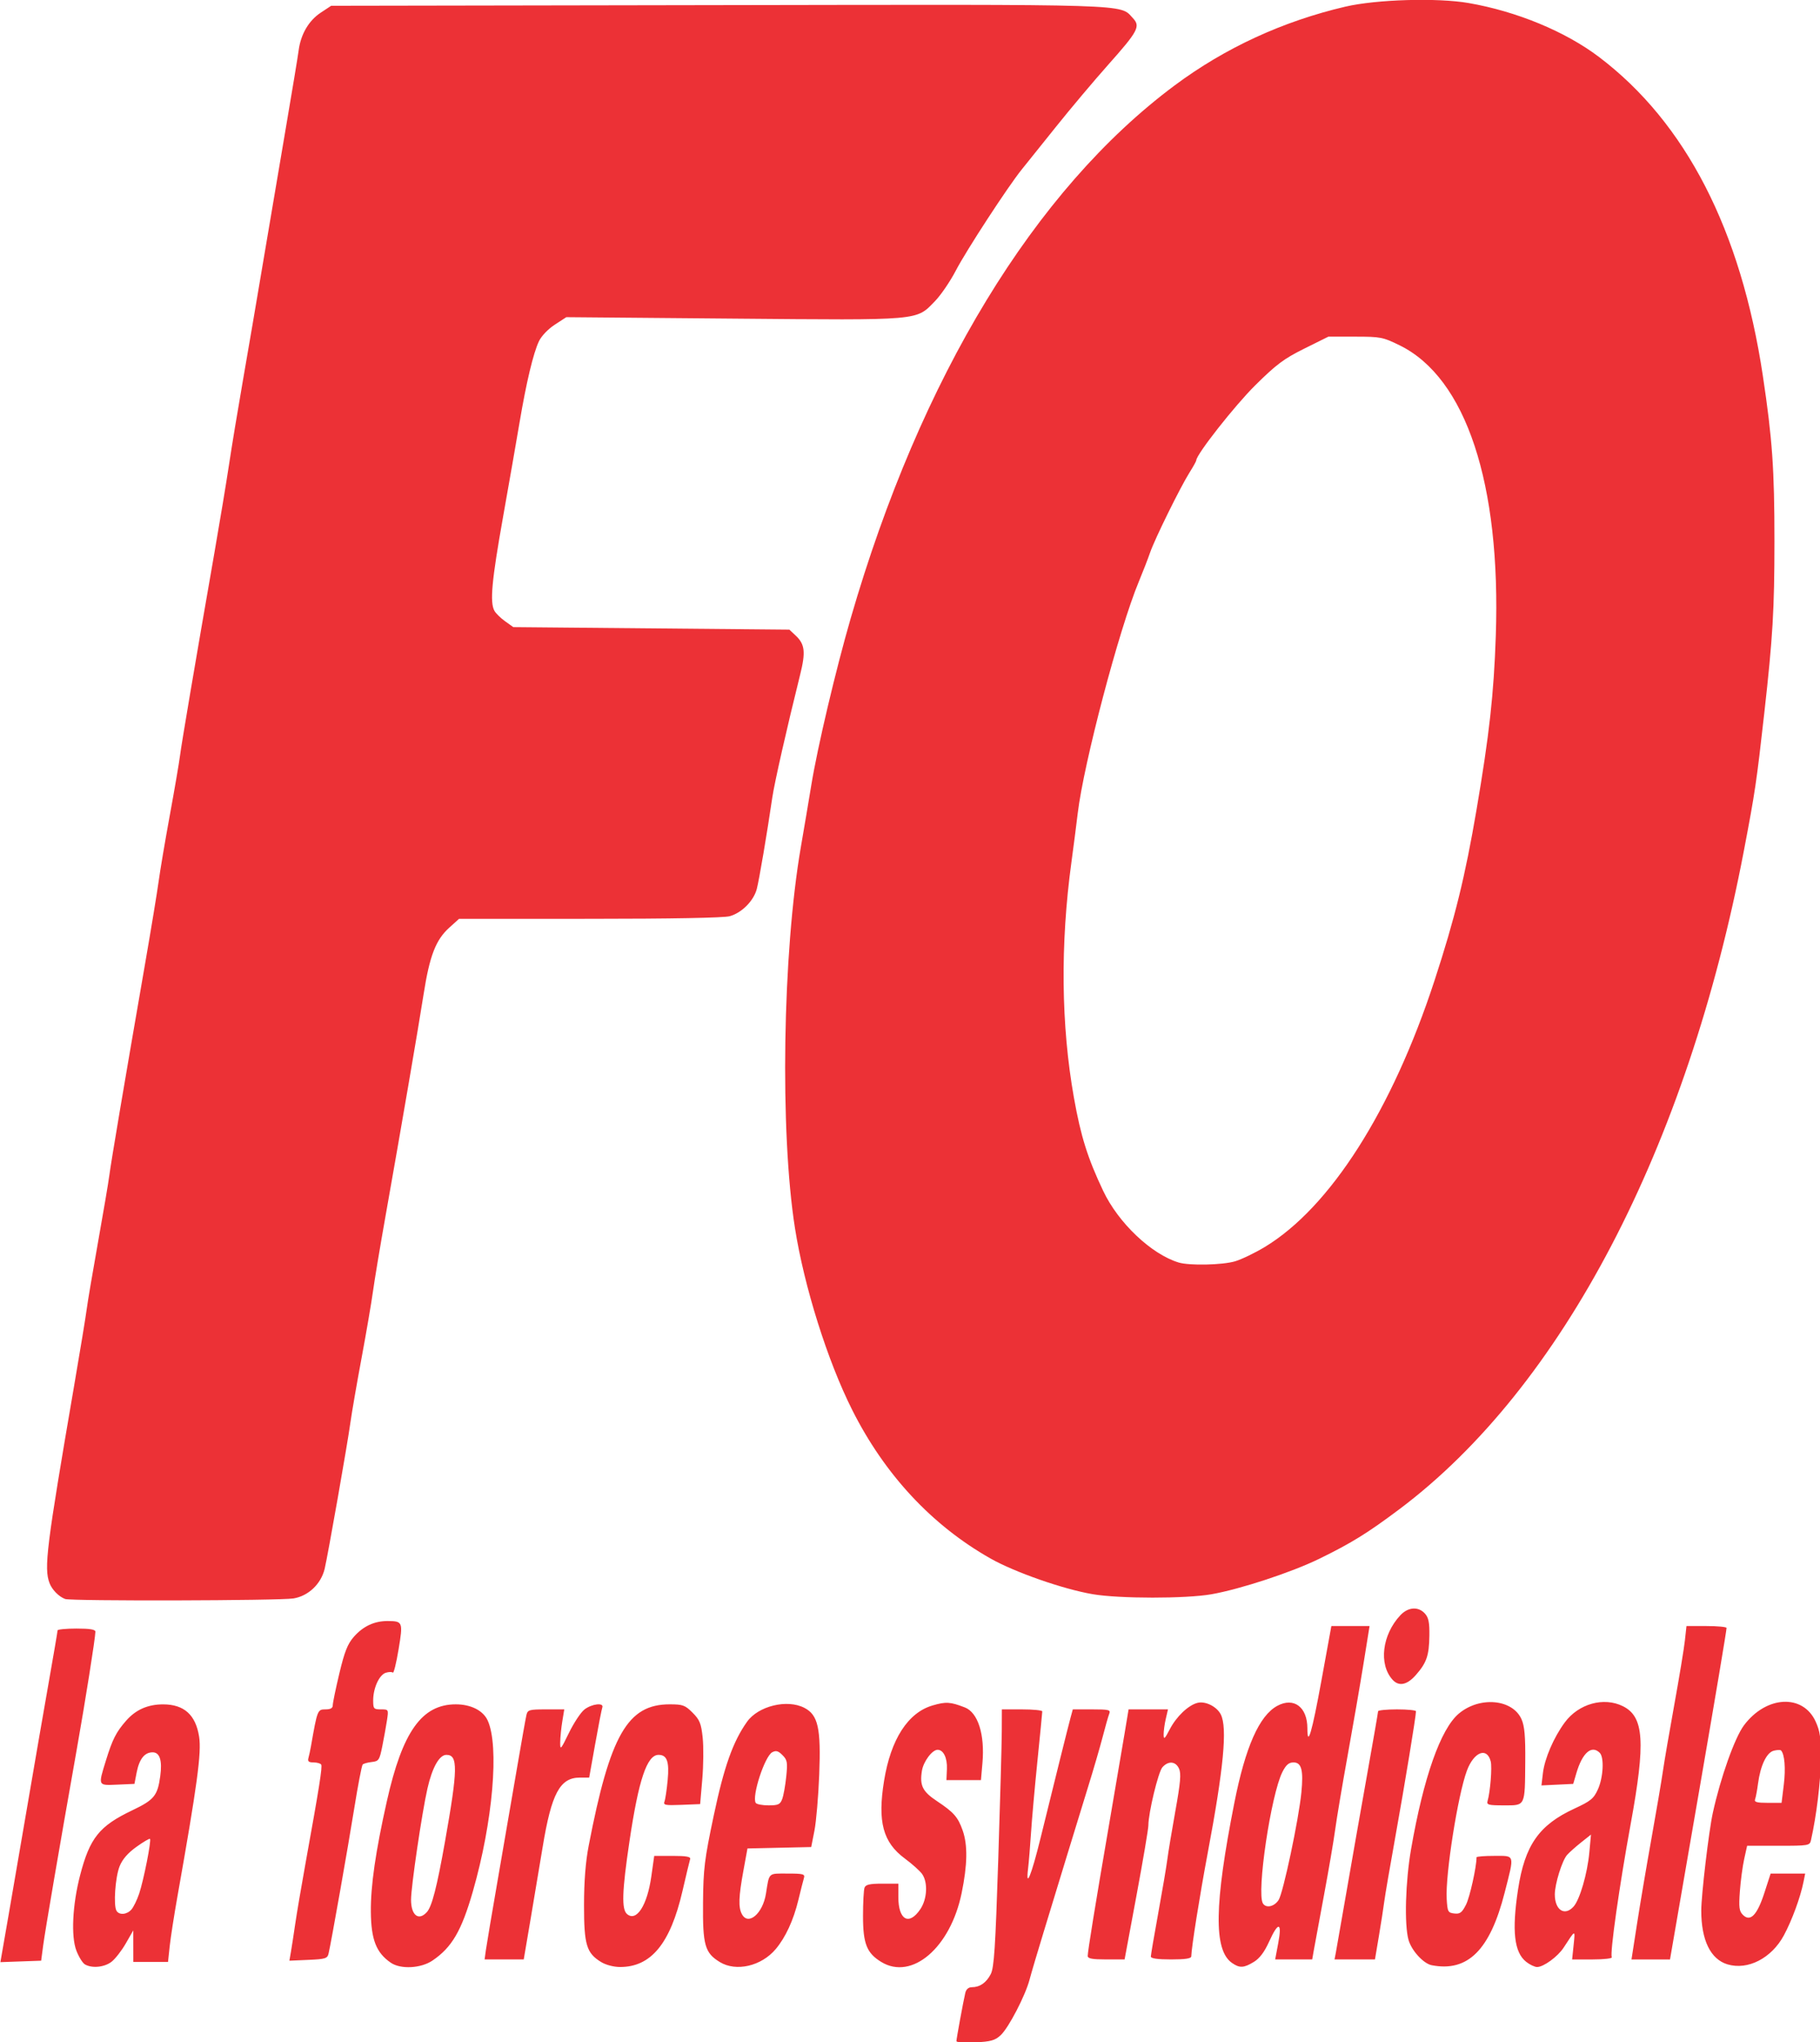 <?xml version="1.0" encoding="UTF-8" standalone="no"?>
<!-- Created with Inkscape (http://www.inkscape.org/) -->

<svg
   xmlns:dc="http://purl.org/dc/elements/1.1/"
   xmlns:cc="http://creativecommons.org/ns#"
   xmlns:rdf="http://www.w3.org/1999/02/22-rdf-syntax-ns#"
   xmlns:svg="http://www.w3.org/2000/svg"
   xmlns="http://www.w3.org/2000/svg"
   xmlns:sodipodi="http://sodipodi.sourceforge.net/DTD/sodipodi-0.dtd"
   xmlns:inkscape="http://www.inkscape.org/namespaces/inkscape"
   version="1.1"
   id="svg2"
   width="2149.846"
   height="2411.547"
   viewBox="0 0 2149.846 2411.547"
   sodipodi:docname="Logo FO.svg"
   inkscape:version="0.92.4 (5da689c313, 2019-01-14)">
  <defs
     id="defs6" />
  <sodipodi:namedview
     pagecolor="#ffffff"
     bordercolor="#666666"
     borderopacity="1"
     objecttolerance="10"
     gridtolerance="10"
     guidetolerance="10"
     inkscape:pageopacity="0"
     inkscape:pageshadow="2"
     inkscape:window-width="1920"
     inkscape:window-height="1001"
     id="namedview4"
     showgrid="false"
     fit-margin-top="0"
     fit-margin-left="0"
     fit-margin-right="0"
     fit-margin-bottom="0"
     inkscape:zoom="0.07819925"
     inkscape:cx="-3597.6339"
     inkscape:cy="672.08432"
     inkscape:window-x="-9"
     inkscape:window-y="-9"
     inkscape:window-maximized="1"
     inkscape:current-layer="g3747"
     inkscape:pagecheckerboard="true" />
  <g
     id="g3747"
     transform="matrix(1.204,0,0,1.204,-2010.203,653.905)">
    <path
       style="fill:#ec3136;stroke-width:2.477"
       d="m 2607.947,1458.785 c 5e-4,-2.371 6.663,-38.622 8.7,-47.336 0.827,-3.54 3.152,-5.574 6.373,-5.574 7.866,0 14.23,-4.383 18.582,-12.799 3.291,-6.364 4.567,-25.77 7.367,-112.017 1.863,-57.376 3.427,-114.073 3.476,-125.994 l 0.09,-21.675 h 19.817 c 10.899,0 19.817,0.884 19.817,1.965 0,1.081 -2.15,23.096 -4.779,48.923 -2.628,25.827 -5.456,57.548 -6.285,70.491 -0.828,12.943 -2.114,28.549 -2.857,34.68 -2.522,20.823 3.203,6.873 12.2,-29.726 14.431,-58.706 27.139,-109.687 29.483,-118.283 l 2.195,-8.051 h 18.727 c 16.837,0 18.554,0.437 17.012,4.335 -0.943,2.384 -3.814,12.456 -6.379,22.383 -2.565,9.926 -9.069,32.221 -14.453,49.543 -5.384,17.322 -14.875,48.216 -21.091,68.652 -6.216,20.436 -16.259,53.32 -22.318,73.076 -6.059,19.755 -12.316,40.893 -13.905,46.974 -4.088,15.646 -20.505,47.258 -28.328,54.549 -5.537,5.16 -9.573,6.303 -25.024,7.083 -10.132,0.512 -18.422,-0.028 -18.421,-1.198 z m -855.03,-75.29 c -2.274,-1.327 -6.06,-7.454 -8.413,-13.616 -5.332,-13.961 -3.79,-44.978 3.662,-73.685 9.547,-36.776 18.844,-48.372 51.134,-63.784 21.584,-10.301 24.883,-14.321 27.514,-33.516 2.111,-15.403 -0.45,-23.393 -7.498,-23.393 -7.892,0 -13.085,6.574 -15.654,19.817 l -2.163,11.147 -16.651,0.733 c -19.375,0.852 -19.074,1.467 -11.421,-23.385 6.464,-20.992 10.073,-28.113 19.948,-39.359 9.512,-10.834 21.357,-16.029 36.435,-15.982 20.422,0.065 31.757,10.276 35.136,31.651 2.472,15.636 -1.841,47.441 -21.234,156.575 -3.268,18.393 -6.691,40.408 -7.607,48.923 l -1.664,15.482 h -17.02 -17.02 l -0.022,-15.482 -0.022,-15.482 -7.313,12.75 c -4.022,7.013 -10.293,15.094 -13.935,17.959 -6.965,5.479 -19.215,6.716 -26.19,2.646 z m 45.603,-53.792 c 2.113,-2.384 5.549,-9.431 7.636,-15.66 4.395,-13.116 12.114,-52.138 10.611,-53.641 -0.56,-0.56 -6.59,2.985 -13.399,7.877 -8.369,6.013 -13.688,12.16 -16.412,18.97 -4.286,10.712 -6.216,38.551 -3.031,43.706 2.738,4.43 10.122,3.797 14.595,-1.251 z m 254.48,52.144 c -14.287,-9.822 -19.312,-22.659 -19.561,-49.968 -0.232,-25.478 4.652,-59.181 15.723,-108.514 15.304,-68.196 34.346,-94.928 67.621,-94.928 14.751,0 26.718,6.009 31.211,15.674 11.62,24.992 5.171,99.576 -14.53,168.021 -11.094,38.542 -20.536,54.69 -39.51,67.566 -11.421,7.75 -31.291,8.794 -40.954,2.151 z m 35.422,-49.667 c 4.932,-5.455 9.861,-24.598 17.701,-68.74 12.74,-71.733 12.976,-85.461 1.466,-85.461 -6.964,0 -13.918,12.345 -18.635,33.083 -5.376,23.637 -16.07,96.168 -16.07,108.995 0,15.322 7.414,21.107 15.537,12.123 z m 170.988,49.024 c -14.406,-8.784 -16.844,-16.877 -16.818,-55.836 0.015,-23.311 1.51,-42.395 4.559,-58.213 20.937,-108.612 38.176,-138.72 79.432,-138.72 12.906,0 15.14,0.811 22.5,8.172 6.984,6.985 8.424,10.528 9.909,24.392 0.955,8.921 0.789,27.259 -0.369,40.752 l -2.106,24.531 -18.268,0.734 c -16.041,0.645 -18.079,0.242 -16.719,-3.304 0.852,-2.221 2.264,-11.722 3.137,-21.114 1.684,-18.124 -0.675,-24.62 -8.942,-24.62 -11.379,0 -19.567,24.351 -28.575,84.981 -7.303,49.15 -7.857,66.608 -2.262,71.251 9.246,7.674 19.713,-8.634 23.718,-36.951 l 2.856,-20.195 h 18.115 c 13.366,0 17.857,0.812 17.131,3.096 -0.541,1.703 -3.951,15.915 -7.576,31.583 -11.881,51.35 -30.805,74.331 -61.184,74.305 -6.146,-0.01 -13.943,-2.043 -18.538,-4.845 z m 116.425,0 c -14.728,-8.98 -16.883,-16.597 -16.497,-58.313 0.308,-33.255 1.412,-42.222 10.515,-85.394 10.095,-47.879 18.878,-72.604 32.67,-91.973 11.041,-15.505 39.365,-22.385 56.237,-13.66 13.476,6.969 16.372,19.942 14.591,65.349 -0.841,21.439 -2.957,46.225 -4.701,55.08 l -3.172,16.101 -31.266,0.691 -31.266,0.691 -4.017,21.958 c -4.667,25.507 -5.019,35.804 -1.453,42.467 6.218,11.619 20.452,-0.441 23.581,-19.98 3.4,-21.229 1.894,-19.817 21.134,-19.817 15.471,0 17.312,0.494 16.162,4.335 -0.714,2.384 -3.186,12.138 -5.493,21.675 -4.783,19.768 -12.557,36.595 -22.204,48.06 -14.083,16.737 -38.827,22.483 -54.822,12.73 z m 61.178,-159.848 c 1.289,-3.391 3.073,-13.284 3.965,-21.984 1.444,-14.099 1.042,-16.397 -3.701,-21.14 -4.167,-4.167 -6.344,-4.774 -10.037,-2.798 -7.394,3.957 -20.195,43.189 -16.2,49.652 0.828,1.339 6.483,2.435 12.567,2.435 9.507,0 11.392,-0.867 13.406,-6.165 z m 97.215,159.761 c -14.257,-8.693 -17.917,-17.884 -17.927,-45.019 0,-13.172 0.667,-25.713 1.494,-27.868 1.154,-3.008 5.184,-3.918 17.34,-3.918 h 15.836 v 13.151 c 0,22.596 10.474,28.348 21.588,11.856 6.703,-9.946 7.536,-26.181 1.767,-34.418 -2.141,-3.057 -9.774,-9.903 -16.962,-15.213 -21.532,-15.907 -26.919,-36.041 -20.406,-76.277 6.588,-40.7 23.45,-66.866 47.618,-73.891 13.105,-3.81 17.305,-3.556 31.537,1.908 12.969,4.979 19.819,26.527 17.358,54.601 l -1.466,16.721 h -16.931 -16.931 l 0.473,-10.877 c 0.472,-10.854 -3.396,-18.848 -9.122,-18.848 -5.335,0 -13.915,11.463 -15.392,20.566 -2.344,14.443 0.567,20.351 14.628,29.692 16.651,11.062 20.698,15.665 25.341,28.825 5.046,14.301 4.72,33.717 -1.035,61.604 -11.033,53.465 -48.756,85.729 -78.81,67.405 z m 344.014,0.901 c -18.034,-12.631 -17.364,-57.113 2.36,-156.908 10.844,-54.864 24.479,-85.651 42.164,-95.203 16.228,-8.765 29.5,1.171 29.5,22.085 0,19.357 4.489,4.077 13.796,-46.958 l 9.736,-53.388 18.737,-8e-4 18.737,-9e-4 -5.876,36.538 c -3.232,20.096 -10.216,60.504 -15.519,89.796 -5.303,29.292 -10.837,62.155 -12.296,73.029 -1.46,10.874 -6.406,39.856 -10.992,64.406 -4.586,24.549 -9.071,48.815 -9.966,53.924 l -1.628,9.289 h -18.165 -18.165 l 3.026,-16.101 c 3.903,-20.767 0.027,-21.291 -9.034,-1.222 -4.529,10.03 -9.261,16.31 -14.863,19.726 -9.963,6.074 -14.028,6.261 -21.553,0.99 z m 45.79,-61.643 c 4.477,-6.832 19.835,-79.373 22.36,-105.606 2.106,-21.884 0.133,-29.36 -7.747,-29.36 -4.55,0 -7.296,2.355 -10.832,9.289 -11.241,22.042 -25.595,118.591 -19.176,128.978 3.071,4.969 11.105,3.246 15.395,-3.301 z m 150.254,63.937 c -8.143,-1.57 -19.904,-14.44 -22.833,-24.986 -4.173,-15.025 -2.978,-57.026 2.525,-88.754 12.187,-70.265 29.002,-118.013 46.849,-133.03 20.47,-17.224 52.799,-14.302 61.558,5.564 2.968,6.732 3.843,16.706 3.637,41.499 -0.368,44.382 0.344,42.916 -20.874,42.916 -15.342,0 -17.195,-0.499 -16.082,-4.335 2.616,-9.012 4.53,-32.968 3.092,-38.697 -3.627,-14.453 -16.473,-9.529 -23.374,8.961 -8.876,23.781 -21.215,102.004 -19.833,125.725 0.741,12.725 1.235,13.675 7.478,14.396 5.582,0.644 7.477,-0.786 11.489,-8.67 3.712,-7.293 10.314,-37.03 10.314,-46.454 0,-0.761 7.803,-1.383 17.34,-1.383 20.644,0 20.013,-2.232 10.222,36.146 -14.347,56.239 -36.153,77.921 -71.51,71.102 z m 92.671,-3.321 c -11.828,-9.304 -14.2,-30.312 -8.011,-70.957 6.595,-43.315 20.471,-63.238 55.232,-79.298 16.063,-7.422 18.99,-9.811 23.099,-18.861 5.311,-11.698 6.322,-31.396 1.841,-35.877 -7.98,-7.98 -17.035,-0.129 -22.924,19.875 l -3.118,10.593 -15.579,0.747 -15.578,0.747 1.428,-12.056 c 1.705,-14.395 10.567,-34.946 21.431,-49.697 13.558,-18.409 38.321,-25.304 57.13,-15.908 20.66,10.321 22.288,35.116 7.571,115.349 -11.084,60.427 -20.596,127.463 -18.555,130.765 0.761,1.232 -7.569,2.214 -18.773,2.214 h -20.142 l 1.48,-14.243 c 1.594,-15.336 1.982,-15.443 -9.852,2.717 -5.719,8.776 -19.674,18.958 -25.983,18.958 -2.34,0 -7.153,-2.28 -10.696,-5.067 z m 46.457,-54.175 c 6.08,-6.719 13.536,-32.271 15.461,-52.993 l 1.639,-17.633 -9.694,7.687 c -5.332,4.228 -11.536,9.761 -13.788,12.295 -4.844,5.453 -12.008,28.517 -12.008,38.662 0,15.382 9.632,21.659 18.389,11.982 z m 151.036,56.641 c -16.612,-4.986 -25.751,-23.684 -25.751,-52.689 0,-15.234 7.397,-77.814 11.326,-95.816 7.55,-34.595 21.506,-73.82 30.573,-85.932 21.839,-29.169 57.865,-31.059 70.331,-3.688 4.384,9.627 5.238,15.998 5.04,37.6 -0.201,21.823 -4.184,54.467 -9.6,78.649 -1.212,5.413 -2.132,5.574 -31.96,5.574 h -30.712 l -2.876,13.005 c -1.582,7.153 -3.49,21.42 -4.241,31.706 -1.145,15.685 -0.668,19.398 2.958,23.024 7.254,7.254 13.956,0.419 21.065,-21.48 l 6.17,-19.007 h 16.94 16.94 l -1.609,8.051 c -3.042,15.223 -11.327,37.801 -19.293,52.574 -12.1,22.439 -35.382,34.407 -55.303,28.428 z m 55.245,-176.372 c 1.943,-15.884 0.781,-29.901 -2.774,-33.456 -0.66,-0.66 -3.858,-0.532 -7.108,0.283 -6.983,1.753 -13.075,14.495 -15.42,32.251 -0.877,6.646 -2.182,13.613 -2.9,15.482 -1.008,2.627 1.796,3.399 12.35,3.399 h 13.655 z M 1678.092,1334.751 c 4.454,-25.597 13.232,-76.636 19.507,-113.422 6.275,-36.785 15.252,-88.644 19.948,-115.242 4.697,-26.598 8.539,-49.17 8.539,-50.162 0,-0.992 8.36,-1.803 18.578,-1.803 13.241,0 18.563,0.89 18.523,3.096 -0.116,6.524 -9.72,67.158 -18.343,115.806 -17.168,96.856 -30.931,177.19 -32.891,191.978 l -1.97,14.863 -19.996,0.712 -19.996,0.712 z m 276.937,36.445 c 0.828,-4.768 2.717,-17.03 4.198,-27.248 1.481,-10.218 6.023,-36.971 10.092,-59.451 13.536,-74.78 16.722,-94.837 15.404,-96.97 -0.719,-1.163 -4.103,-2.115 -7.521,-2.115 -4.731,0 -5.922,-1.034 -4.993,-4.335 0.671,-2.384 1.806,-7.679 2.522,-11.766 6.193,-35.364 6.41,-35.918 14.107,-35.918 5.143,0 7.256,-1.212 7.256,-4.161 0,-2.288 2.908,-16.321 6.462,-31.184 5.108,-21.363 8.084,-28.87 14.205,-35.842 9.111,-10.377 20.138,-15.527 33.132,-15.475 14.922,0.06 15.243,0.897 10.736,27.936 -2.224,13.342 -4.751,23.552 -5.615,22.687 -0.864,-0.864 -3.986,-0.805 -6.938,0.132 -6.426,2.04 -12.346,15.061 -12.346,27.156 0,8.109 0.555,8.75 7.583,8.75 7.52,0 7.57,0.087 5.989,10.528 -0.877,5.79 -2.936,17.216 -4.575,25.391 -2.775,13.839 -3.486,14.919 -10.323,15.673 -4.039,0.446 -8.077,1.56 -8.973,2.477 -0.896,0.917 -4.586,20.06 -8.198,42.54 -6.35,39.512 -22.684,131.869 -25.267,142.867 -1.138,4.843 -3.138,5.467 -19.852,6.193 l -18.586,0.807 z m 191.293,-1.858 c 0.709,-5.109 6.12,-37.157 12.025,-71.218 5.905,-34.061 14.265,-82.55 18.578,-107.755 4.312,-25.205 8.427,-48.335 9.143,-51.401 1.202,-5.146 2.675,-5.574 19.219,-5.574 h 17.917 l -1.937,11.766 c -1.065,6.471 -1.985,15.668 -2.043,20.436 -0.099,8.1 0.463,7.499 8.558,-9.138 4.766,-9.794 11.586,-20.105 15.156,-22.913 7.191,-5.657 19.465,-7.059 17.587,-2.009 -0.633,1.703 -3.79,17.866 -7.015,35.919 l -5.863,32.822 h -9.018 c -19.661,0 -27.953,15.422 -36.626,68.121 -2.915,17.712 -8.283,49.759 -11.93,71.218 l -6.631,39.015 h -19.205 -19.205 z m 590.435,5.884 c 0,-4.524 7.46,-50.411 20.992,-129.121 6.09,-35.423 12.879,-75.274 15.086,-88.558 l 4.014,-24.152 h 19.327 19.327 l -2.157,9.289 c -1.186,5.109 -2.132,12.076 -2.101,15.482 0.047,5.188 1.024,4.334 6.021,-5.259 6.548,-12.571 18.2,-23.657 27.254,-25.929 7.694,-1.931 18.893,3.655 22.796,11.37 6.584,13.018 2.811,52.888 -12.893,136.242 -7.723,40.994 -15.937,92.624 -16.059,100.943 -0.033,2.215 -5.684,3.096 -19.862,3.096 -13.191,0 -19.817,-0.945 -19.817,-2.826 0,-1.554 3.278,-20.783 7.284,-42.731 4.006,-21.948 7.99,-45.478 8.854,-52.29 0.864,-6.812 4.433,-28.317 7.93,-47.788 5.022,-27.961 5.776,-36.682 3.584,-41.492 -3.31,-7.264 -10.403,-7.878 -16.259,-1.408 -4.093,4.523 -13.777,44.603 -13.832,57.246 -0.015,3.406 -5.265,34.339 -11.668,68.74 l -11.641,62.548 h -18.09 c -13.696,0 -18.09,-0.827 -18.09,-3.405 z m 243.457,-3.407 c 0.724,-3.747 5.36,-30.221 10.301,-58.832 4.941,-28.611 13.965,-79.888 20.053,-113.948 6.088,-34.061 11.066,-62.764 11.064,-63.786 0,-1.022 8.356,-1.858 18.575,-1.858 10.218,0 18.593,0.836 18.611,1.858 0.074,4.317 -11.158,72.641 -20.058,121.999 -5.282,29.292 -10.25,58.275 -11.041,64.406 -0.79,6.131 -3.173,21.458 -5.295,34.061 l -3.858,22.913 h -19.834 -19.834 z m 295.527,-28.487 c 3.019,-19.415 9.385,-57.036 14.147,-83.603 4.762,-26.567 9.784,-56.107 11.159,-65.644 1.375,-9.537 6.442,-39.077 11.26,-65.644 4.817,-26.567 9.463,-54.714 10.323,-62.548 l 1.565,-14.244 h 19.639 c 10.801,0 19.657,0.836 19.678,1.858 0.047,2.243 -11.049,68.27 -25.915,154.202 -6.011,34.742 -15.12,87.412 -20.244,117.045 l -9.316,53.878 h -18.892 -18.893 z m -239.933,-239.048 c -13.731,-15.173 -10.245,-44.067 7.621,-63.162 7.661,-8.188 17.655,-8.897 24.156,-1.714 3.598,3.976 4.561,8.75 4.375,21.675 -0.283,19.552 -2.687,26.547 -13.266,38.595 -8.654,9.857 -16.673,11.47 -22.886,4.606 z m -1302.29,-79.163 c -6.138,-2.257 -12.81,-9.013 -15.279,-15.471 -5.654,-14.79 -3.117,-35.194 24.037,-193.328 5.966,-34.742 11.551,-68.74 12.412,-75.553 0.861,-6.812 5.855,-36.352 11.098,-65.644 5.243,-29.292 10.242,-58.832 11.109,-65.644 1.608,-12.639 14.735,-90.318 34.744,-205.602 6.148,-35.423 12.301,-72.766 13.672,-82.984 1.371,-10.218 6.273,-39.201 10.893,-64.405 4.62,-25.205 9.107,-51.401 9.972,-58.213 1.57,-12.363 14.806,-90.412 33.606,-198.171 5.467,-31.336 12.03,-70.908 14.584,-87.938 2.554,-17.03 8.63,-53.816 13.502,-81.745 4.872,-27.93 13.911,-80.878 20.087,-117.664 6.176,-36.785 16.184,-95.865 22.242,-131.288 6.057,-35.423 11.646,-69.245 12.42,-75.161 2.063,-15.782 9.906,-29.202 21.579,-36.927 l 10.298,-6.815 379.092,-0.643 c 412.552,-0.7 394.329,-1.269 407.486,12.736 7.629,8.121 5.212,12.674 -24.381,45.928 -13.849,15.562 -36.843,42.873 -51.097,60.69 -14.254,17.817 -29.317,36.594 -33.471,41.728 -13.485,16.66 -54.378,79.332 -64.703,99.163 -5.532,10.626 -14.708,24.103 -20.39,29.95 -18.902,19.449 -12.169,18.862 -197.868,17.257 l -163.93,-1.417 -11.326,7.365 c -6.543,4.255 -13.102,11.108 -15.532,16.229 -5.564,11.726 -12.367,40.226 -19.035,79.742 -2.989,17.712 -10.327,59.707 -16.308,93.323 -10.979,61.704 -12.92,82.774 -8.403,91.214 1.36,2.541 6.097,7.205 10.528,10.365 l 8.056,5.746 135.426,1.239 135.426,1.239 6.18,5.808 c 9.083,8.537 9.937,16.096 4.351,38.521 -13.029,52.306 -25.159,105.814 -27.293,120.4 -5.151,35.195 -12.925,80.996 -15.22,89.666 -3.088,11.666 -14.758,23.38 -26.558,26.657 -5.755,1.598 -57.066,2.557 -137.371,2.565 l -128.185,0.015 -9.62,8.691 c -13.188,11.915 -19.198,27.451 -25.059,64.779 -5.465,34.805 -22.18,132.168 -37.357,217.593 -5.325,29.973 -10.902,63.415 -12.393,74.314 -1.491,10.899 -6.551,40.439 -11.245,65.644 -4.693,25.205 -9.606,53.63 -10.917,63.167 -2.902,21.105 -22.09,130.054 -25.23,143.254 -3.539,14.874 -15.961,26.679 -30.603,29.082 -13.535,2.221 -218.111,2.719 -224.024,0.545 z m 1008.194,-4.699 c -28.856,-4.891 -76.436,-21.497 -100.324,-35.013 -57.525,-32.549 -103.871,-82.338 -135.771,-145.854 -24.19,-48.166 -46.966,-120.504 -56.059,-178.053 -14.927,-94.465 -12.21,-270.017 5.789,-374.047 3.3,-19.074 7.91,-46.384 10.245,-60.69 6.048,-37.061 23.963,-112.871 38.636,-163.491 68.591,-236.636 180.367,-420.379 317.991,-522.731 49.355,-36.706 105.77,-62.72 167.207,-77.104 30.492,-7.139 90.44,-8.901 121.115,-3.561 47.264,8.229 94.845,27.916 127.837,52.894 85.137,64.457 139.225,169.673 160.749,312.696 9.294,61.762 11.397,91.744 11.378,162.252 -0.025,67.1 -1.605,93.944 -9.959,168.445 -7.617,67.932 -9.057,77.647 -20.013,135.004 -55.695,291.571 -178.511,526.28 -337.96,645.866 -31.349,23.512 -47.164,33.292 -78.758,48.707 -27.201,13.272 -77.39,29.767 -105.676,34.732 -25.232,4.429 -90.157,4.399 -116.425,-0.053 z m 139.702,-326.517 c 6.423,-1.933 19.488,-8.233 29.032,-14 64.175,-38.775 124.913,-134.048 166.494,-261.163 20.023,-61.213 30.117,-102.218 41.257,-167.605 12.579,-73.839 16.956,-113.293 18.916,-170.523 5.116,-149.394 -29.242,-253.16 -94.39,-285.067 -16.39,-8.027 -18.685,-8.474 -43.589,-8.474 h -26.288 l -23.608,11.723 c -19.965,9.914 -27.383,15.456 -48.071,35.918 -20.082,19.863 -57.892,67.94 -57.892,73.614 0,0.804 -2.938,6.115 -6.529,11.804 -9.095,14.407 -34.178,65.29 -38.813,78.736 -2.114,6.131 -7.089,18.95 -11.057,28.487 -19.303,46.397 -54.101,178.303 -59.907,227.086 -1.35,11.345 -4.13,32.89 -6.176,47.876 -11.041,80.842 -10.199,160.265 2.45,231.255 6.757,37.92 13.415,59.101 28.725,91.373 14.89,31.389 47.126,61.964 73.968,70.159 10.508,3.208 43.184,2.502 55.48,-1.198 z"
       id="path3749"
       inkscape:connector-curvature="0" />
  </g>
</svg>
